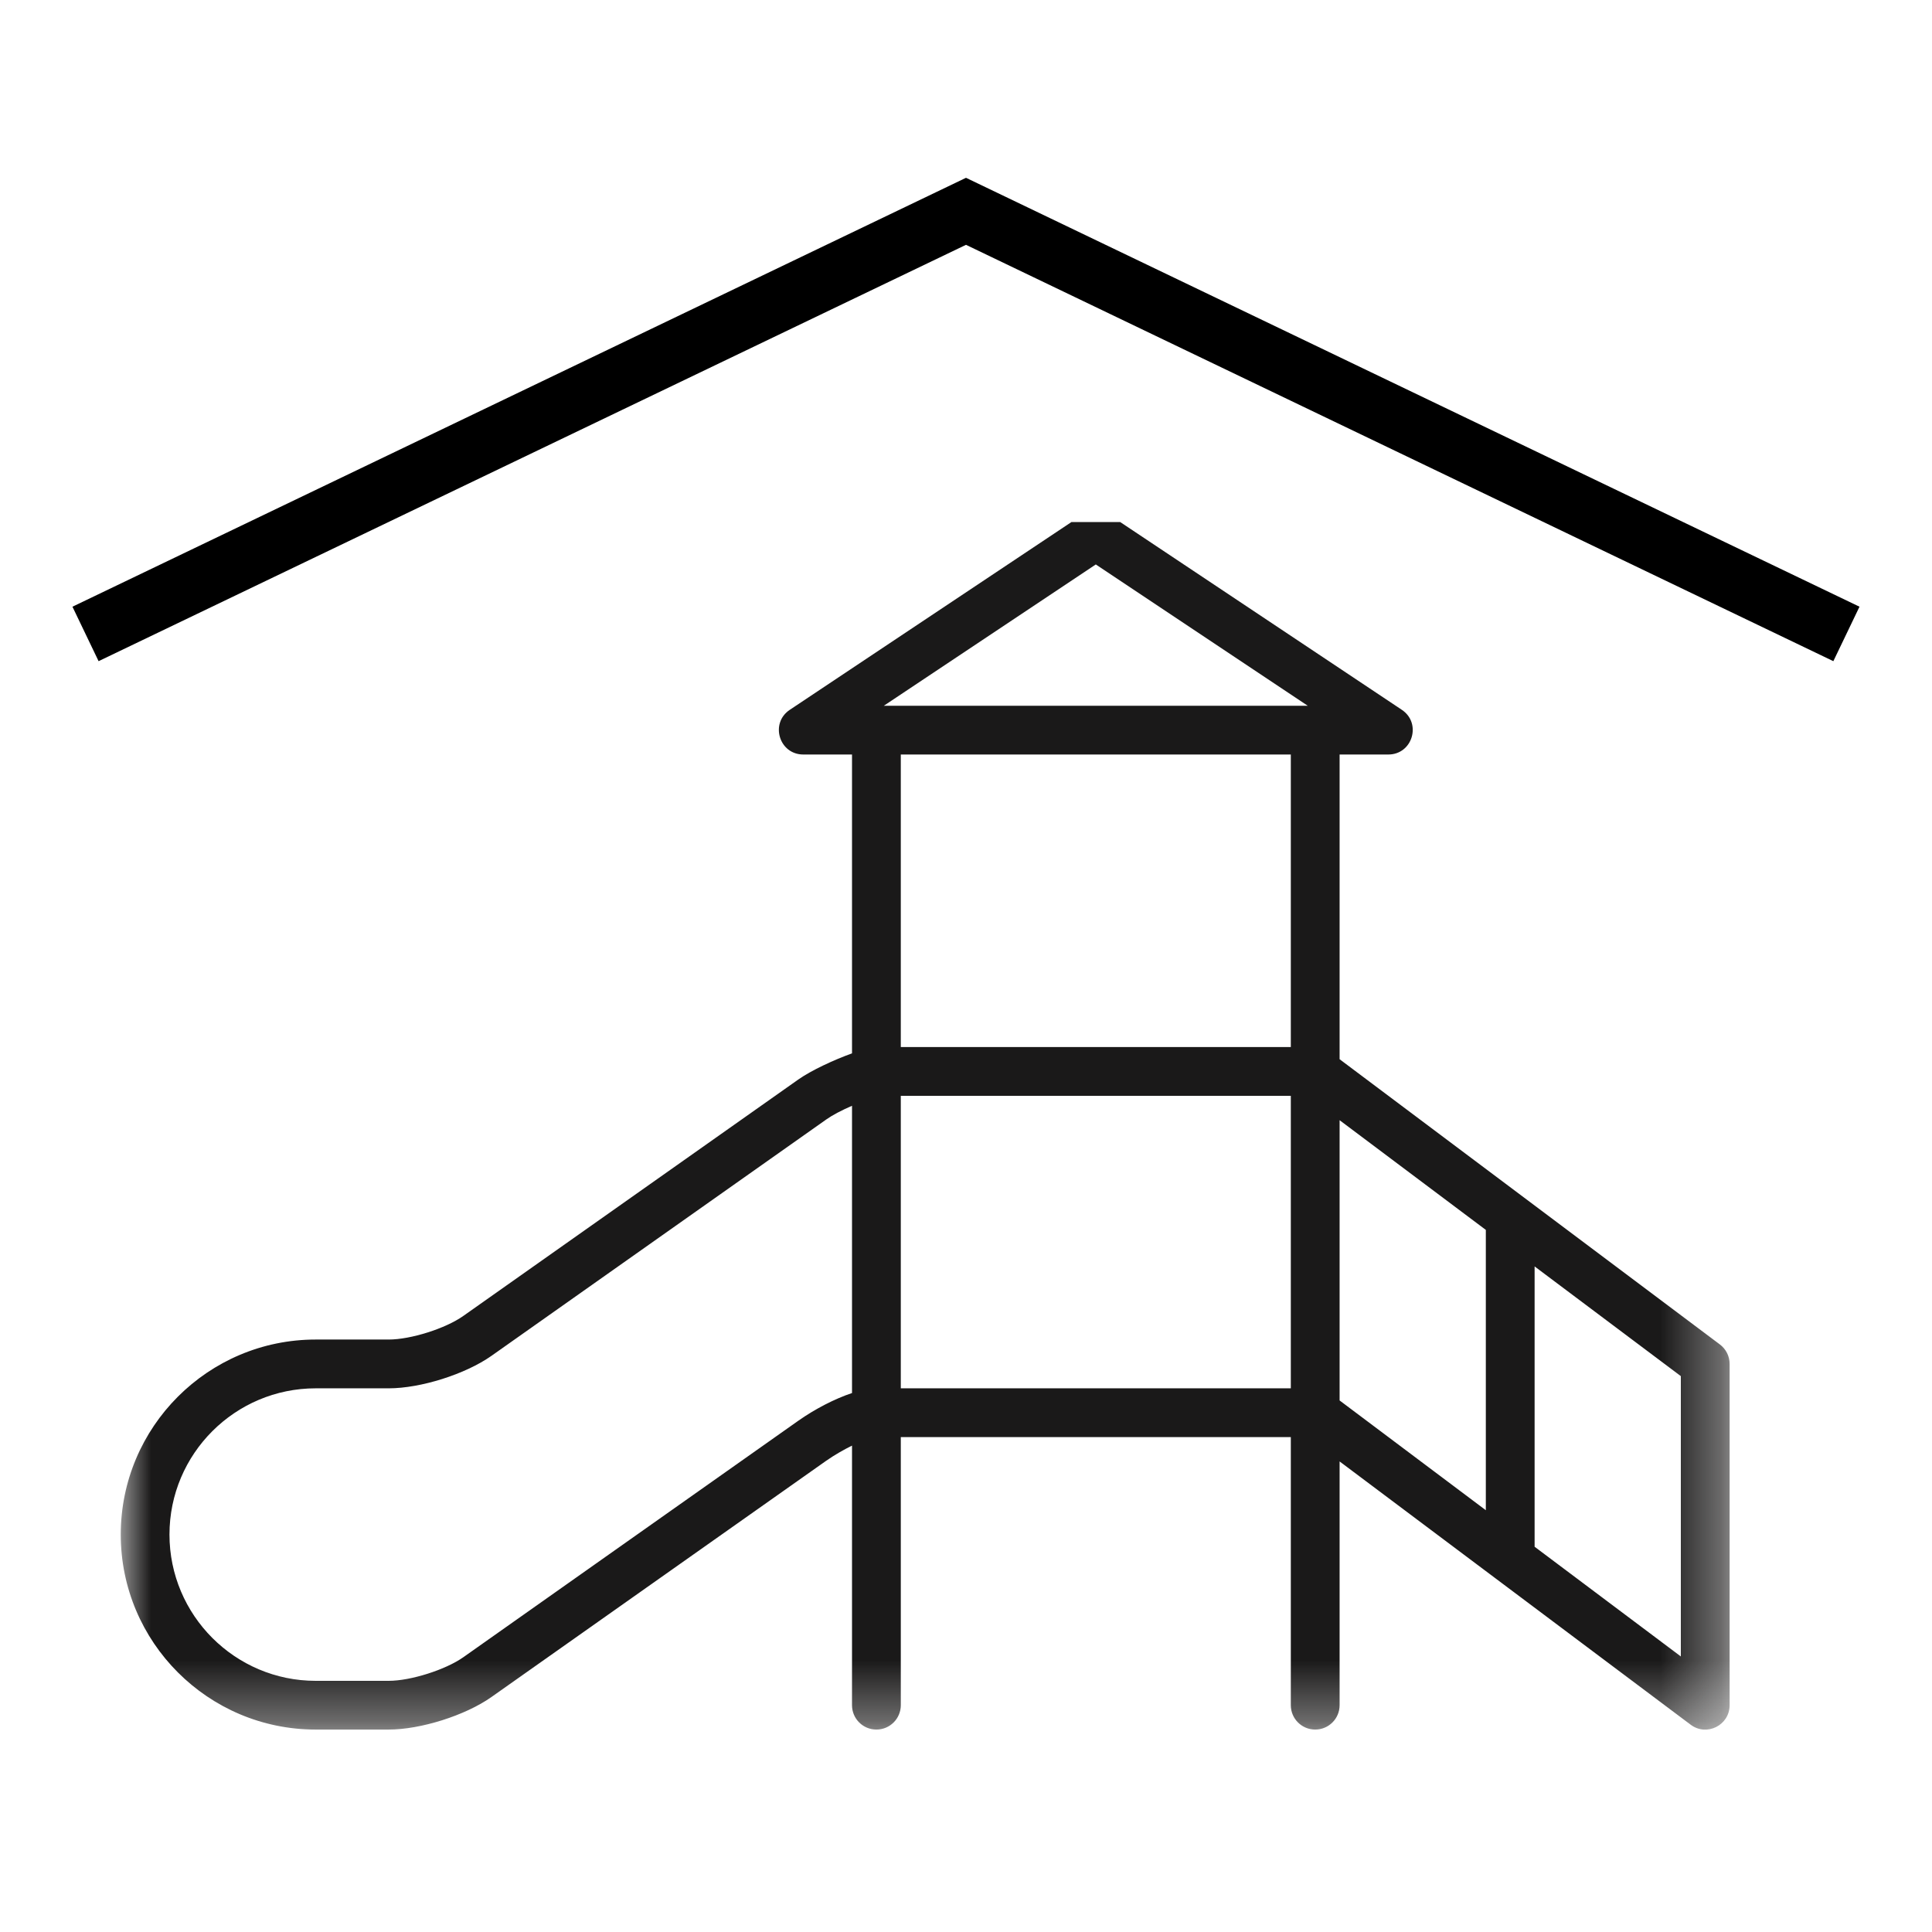 <?xml version="1.0" encoding="UTF-8"?>
<svg width="32px" height="32px" viewBox="0 0 32 32" version="1.1" xmlns="http://www.w3.org/2000/svg" xmlns:xlink="http://www.w3.org/1999/xlink">
    <!-- Generator: Sketch 63.1 (92452) - https://sketch.com -->
    <title>Icone/icona 32x32 Parco giochi al coperto</title>
    <desc>Created with Sketch.</desc>
    <defs>
        <polygon id="path-1" points="0 0 26.647 0 26.647 26.648 0 26.648"></polygon>
    </defs>
    <g id="Icone/icona-32x32-Parco-giochi-al-coperto" stroke="none" stroke-width="1" fill="none" fill-rule="evenodd">
        <g id="Group" transform="translate(1.2, 2)">
            <polygon id="Path" fill="#000000" fill-rule="nonzero" points="14.8 0.945 1.0658141e-14 8.049 0.433 8.951 14.8 2.055 29.166 8.951 29.599 8.049"></polygon>
            <g id="Group-3" transform="translate(0.8, 0)">
                <mask id="mask-2" fill="white">
                    <use xlink:href="#path-1"></use>
                </mask>
                <g id="Clip-2"></g>
                <path d="M12.638,9.69 L19.661,9.69 L16.15,7.349 L12.638,9.69 Z M12.92,15.342 L19.38,15.342 L19.38,10.497 L12.92,10.497 L12.92,15.342 Z M22.61,18.371 L20.188,16.554 L20.188,21.196 L22.61,23.014 L22.61,18.371 Z M23.418,18.976 L23.418,18.976 L23.418,23.619 L25.84,25.436 L25.84,20.793 L23.418,18.976 Z M12.92,20.995 L19.38,20.995 L19.38,16.15 L12.92,16.15 L12.92,20.995 Z M11.687,16.541 L6.14,20.457 C5.708,20.761 4.969,20.995 4.438,20.995 L3.229,20.995 C1.893,20.995 0.807,22.08 0.807,23.417 C0.807,24.753 1.893,25.84 3.229,25.84 L4.438,25.84 C4.802,25.84 5.379,25.657 5.674,25.449 L11.221,21.533 C11.499,21.337 11.827,21.168 12.112,21.073 L12.112,16.315 C11.94,16.39 11.79,16.468 11.687,16.541 L11.687,16.541 Z M12.112,21.944 C11.972,22.013 11.82,22.1 11.687,22.193 L6.14,26.108 C5.708,26.413 4.968,26.647 4.438,26.647 L3.229,26.647 C1.447,26.647 0,25.199 0,23.417 C0,21.634 1.447,20.187 3.229,20.187 L4.438,20.187 C4.802,20.187 5.379,20.005 5.674,19.796 L11.221,15.881 C11.44,15.727 11.814,15.554 12.112,15.447 L12.112,10.497 L11.305,10.497 C10.905,10.497 10.749,9.979 11.081,9.757 L15.746,6.647 L16.554,6.647 L21.219,9.757 C21.551,9.979 21.395,10.497 20.995,10.497 L20.188,10.497 L20.188,15.544 L26.486,20.268 C26.588,20.344 26.648,20.464 26.648,20.591 L26.648,26.243 C26.648,26.576 26.268,26.767 26.002,26.566 L20.188,22.206 L20.188,26.243 C20.188,26.467 20.007,26.647 19.784,26.647 C19.561,26.647 19.38,26.467 19.38,26.243 L19.38,21.803 L12.92,21.803 L12.92,26.243 C12.92,26.467 12.739,26.647 12.516,26.647 C12.293,26.647 12.112,26.467 12.112,26.243 L12.112,21.944 Z" id="Fill-1" fill="#1A1919" mask="url(#mask-2)"></path>
            </g>
        </g>
    </g>
</svg>